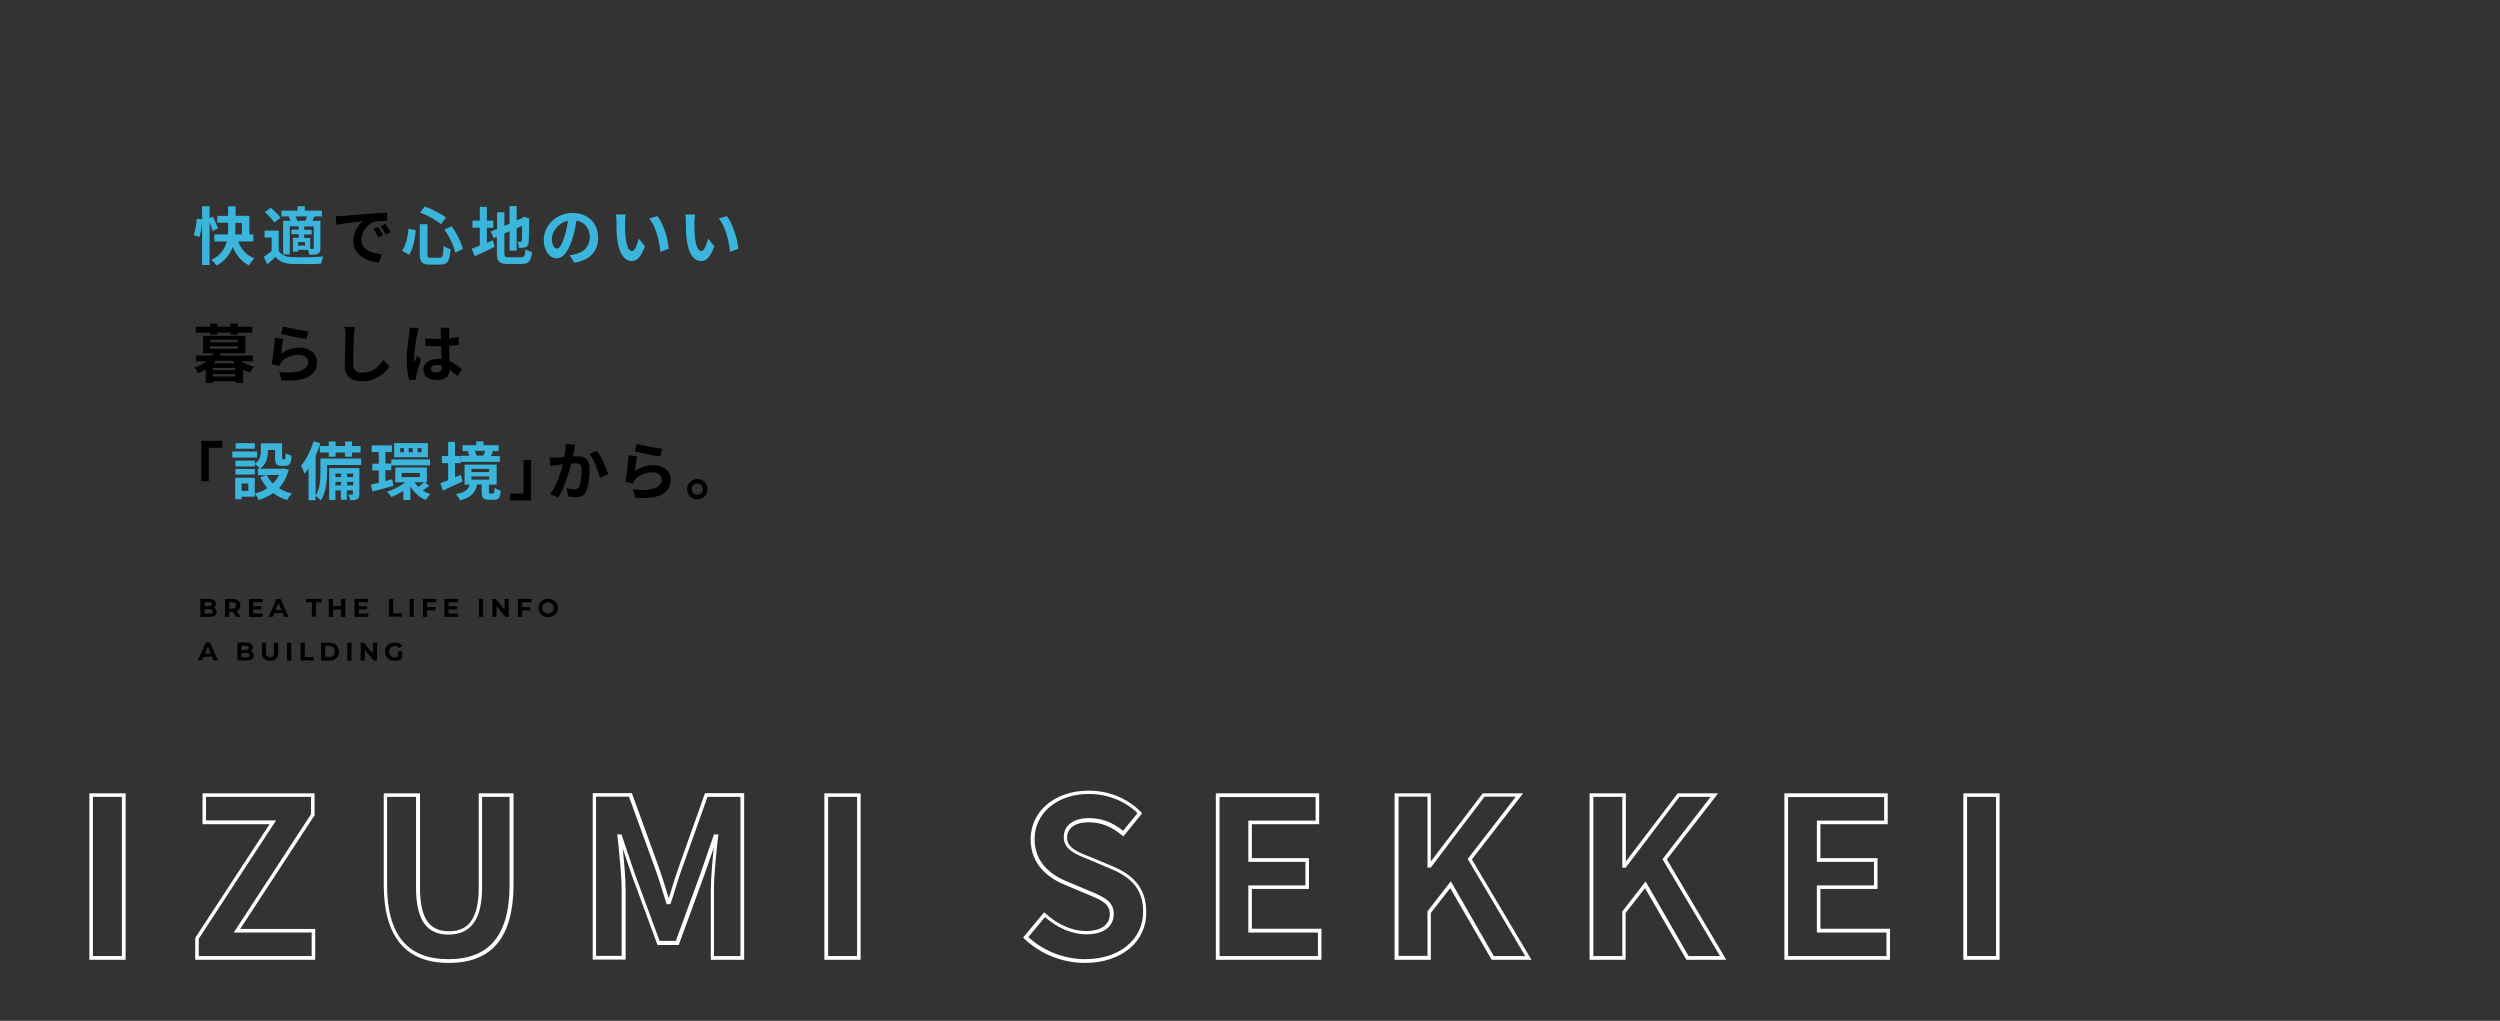 <?xml version="1.0" encoding="utf-8"?>
<!-- Generator: Adobe Illustrator 25.1.0, SVG Export Plug-In . SVG Version: 6.00 Build 0)  -->
<svg version="1.1" id="レイヤー_2" xmlns="http://www.w3.org/2000/svg" xmlns:xlink="http://www.w3.org/1999/xlink" x="0px"
	 y="0px" width="1200px" height="490px" viewBox="0 0 1200 490" style="enable-background:new 0 0 1200 490;" xml:space="preserve">
<rect x="0" y="0" width="1200" height="490" fill="#333333" stroke="none"/>
<style type="text/css">
	.st0{fill:#3BB5DB;}
	.st1{fill:#FFFFFF;}
</style>
<g>
	<g>
		<path class="st0" d="M93,112.9c0.7-2,1.3-5.4,1.5-7.9l2.6,0.3c-0.1,2.6-0.7,6.2-1.4,8.5L93,112.9z M102,110.9
			c-0.2-1.1-0.8-2.6-1.4-4.1v20.4H97V99h3.6v5.7l1.6-0.7c0.9,1.8,2,4.2,2.4,5.7L102,110.9z M114.3,115.9c1.5,3.7,4,6.7,7.8,8.1
			c-0.8,0.8-2,2.3-2.5,3.4c-3.8-1.8-6.2-4.9-7.9-8.9c-1.2,3.4-3.5,6.6-7.7,9c-0.5-0.8-1.8-2.1-2.5-2.8c4.6-2.2,6.5-5.5,7.4-8.8h-6
			v-3.4h6.5c0.1-1,0.1-1.9,0.1-2.8v-2.8h-5.2v-3.3h5.2V99h3.6v4.6h6.6v8.9h1.9v3.4H114.3z M113,109.7c0,0.9,0,1.8-0.1,2.8h3.2v-5.5
			H113V109.7z"/>
		<path class="st0" d="M133.8,120.4c1.2,2,3.3,2.9,6.4,3c3.6,0.2,10.8,0.1,15-0.3c-0.4,0.8-0.9,2.5-1.1,3.5
			c-3.8,0.2-10.2,0.2-13.9,0.1c-3.6-0.2-6-1-7.9-3.4c-1.2,1.2-2.5,2.3-4,3.6l-1.7-3.6c1.2-0.8,2.5-1.8,3.8-2.8V114H127v-3.3h6.8
			V120.4z M131.6,106.8c-0.8-1.5-2.9-3.6-4.5-5l2.8-2.1c1.7,1.4,3.8,3.4,4.8,4.8L131.6,106.8z M139.1,103.9h-4v-2.8h7.7V99h3.5v2.1
			h8.2v2.8H151c-0.4,0.8-0.8,1.5-1.1,2.1h3.9v13c0,1.5-0.2,2.2-1.2,2.8c-1,0.5-2.3,0.5-4.1,0.5c-0.1-0.7-0.4-1.7-0.7-2.4h-4.7v0.9
			h-2.5v-6.7h2.8v-1.7h-3.5v-2.2h3.5v-1.6h-4.3v13.5h-3.2V106h3.5c-0.2-0.7-0.5-1.4-0.8-2L139.1,103.9z M146.6,106
			c0.3-0.6,0.5-1.4,0.8-2.1h-5.5c0.4,0.7,0.6,1.5,0.7,2.1H146.6z M146.4,116.2h-3.3v1.7h3.3V116.2z M150.5,108.7H146v1.6h3.6v2.2
			H146v1.7h2.9v5.3c0.5,0,1,0,1.2,0c0.3,0,0.5-0.1,0.5-0.5V108.7z"/>
		<path d="M164.1,103.7c2.5-0.2,7.6-0.7,13.1-1.1c3.1-0.3,6.4-0.5,8.6-0.5l0,3.9c-1.6,0-4.2,0-5.9,0.4c-3.7,1-6.4,4.9-6.4,8.5
			c0,5,4.7,6.8,9.8,7.1L182,126c-6.4-0.4-12.4-3.8-12.4-10.4c0-4.4,2.5-7.8,4.5-9.4c-2.9,0.3-9,1-12.6,1.7l-0.4-4.2
			C162.4,103.8,163.6,103.8,164.1,103.7z M183.9,113l-2.3,1c-0.8-1.7-1.4-2.9-2.4-4.2l2.2-0.9C182.3,110,183.4,111.8,183.9,113z
			 M187.5,111.5l-2.3,1.1c-0.8-1.6-1.5-2.8-2.5-4.1l2.2-1C185.7,108.6,186.8,110.3,187.5,111.5z"/>
		<path class="st0" d="M199.6,110.5c-0.5,4.2-1.2,8.8-3.2,11.8l-3.4-1.9c1.8-2.6,2.7-6.5,3.1-10.6L199.6,110.5z M205.2,107.6V122
			c0,1.5,0.2,1.7,1.6,1.7h4.2c1.5,0,1.7-0.9,1.9-5.7c0.8,0.7,2.4,1.3,3.4,1.6c-0.4,5.6-1.4,7.4-5,7.4h-4.9c-3.9,0-4.9-1.2-4.9-5
			v-14.4H205.2z M203.9,99.1c3.6,1.3,7.8,3.5,10.2,5.3l-2.4,3.2c-2.3-1.9-6.5-4.3-10.1-5.6L203.9,99.1z M216.7,108.6
			c2.6,3.3,4.7,7.8,5.5,10.9l-3.7,1.8c-0.6-3.1-2.7-7.7-5.2-11.1L216.7,108.6z"/>
		<path class="st0" d="M233.8,116.5c0.9-0.4,1.9-0.8,2.8-1.2l0.8,3.2c-3.2,1.6-6.7,3.2-9.5,4.5l-1.5-3.6c1.1-0.4,2.4-0.9,3.9-1.5
			v-8.6h-3.5v-3.4h3.5v-6.6h3.4v6.6h3.1v3.4h-3.1V116.5z M250,123.5c1.7,0,2-0.7,2.2-3.8c0.8,0.5,2.2,1.1,3.2,1.3
			c-0.5,4.2-1.5,5.7-5.1,5.7h-6.5c-4.1,0-5.3-1.1-5.3-5.3v-7.8l-1.6,0.7l-1.3-3.2l3-1.2v-8h3.5v6.5l2.5-1.1v-8.4h3.4v6.9l2.4-1
			l0.6-0.4l0.6-0.4l2.5,0.9l-0.1,0.6c0,5.8-0.1,9.4-0.2,10.6c-0.1,1.4-0.6,2.1-1.5,2.5c-0.9,0.4-2.2,0.4-3.2,0.4
			c-0.1-0.9-0.4-2.3-0.8-3c0.5,0.1,1.2,0.1,1.5,0.1c0.4,0,0.5-0.1,0.7-0.7c0.1-0.5,0.1-2.7,0.1-7l-2.6,1.2v10.7h-3.4V111l-2.5,1.1
			v9.4c0,1.8,0.3,2,2.1,2H250z"/>
		<path class="st0" d="M275.7,126.1l-2.3-3.6c1.2-0.1,2-0.3,2.8-0.5c3.9-0.9,6.9-3.7,6.9-8.1c0-4.2-2.3-7.3-6.4-8
			c-0.4,2.6-0.9,5.4-1.8,8.2c-1.8,6.1-4.4,9.9-7.7,9.9c-3.4,0-6.2-3.7-6.2-8.8c0-7,6.1-13,13.9-13c7.5,0,12.2,5.2,12.2,11.8
			C287.2,120.4,283.3,124.9,275.7,126.1z M267.3,119.3c1.3,0,2.5-1.9,3.7-6c0.7-2.2,1.3-4.8,1.6-7.3c-5,1-7.7,5.5-7.7,8.8
			C264.9,117.8,266.2,119.3,267.3,119.3z"/>
		<path class="st0" d="M300,106.7c0,2,0,4.2,0.2,6.4c0.4,4.4,1.3,7.4,3.2,7.4c1.4,0,2.6-3.5,3.2-6l3,3.7c-2,5.3-3.9,7.1-6.3,7.1
			c-3.3,0-6.2-3-7.1-11.1c-0.3-2.8-0.3-6.3-0.3-8.2c0-0.8-0.1-2.2-0.2-3.1l4.7,0.1C300.1,104.1,300,105.8,300,106.7z M321,119.4
			l-4,1.5c-0.5-4.9-2.1-12.3-5.4-16l3.9-1.2C318.4,107.2,320.7,114.7,321,119.4z"/>
		<path class="st0" d="M333.3,106.7c0,2,0,4.2,0.2,6.4c0.4,4.4,1.3,7.4,3.2,7.4c1.4,0,2.6-3.5,3.2-6l3,3.7c-2,5.3-3.9,7.1-6.3,7.1
			c-3.3,0-6.2-3-7.1-11.1c-0.3-2.8-0.3-6.3-0.3-8.2c0-0.8-0.1-2.2-0.2-3.1l4.7,0.1C333.5,104.1,333.3,105.8,333.3,106.7z
			 M354.4,119.4l-4,1.5c-0.5-4.9-2.1-12.3-5.4-16l3.9-1.2C351.7,107.2,354,114.7,354.4,119.4z"/>
		<path d="M115.6,173.3c1.8,1.2,4.1,2.2,6.5,2.7c-0.7,0.6-1.6,1.8-2.1,2.7c-1.2-0.3-2.2-0.8-3.3-1.3v6.4h-3.7v-0.8h-10.7v0.8h-3.5
			v-6.4c-1.1,0.6-2.3,1.2-3.6,1.7c-0.4-0.8-1.3-2.1-2-2.6c2.5-0.8,4.5-1.9,6-3.1h-5.2v-2.7h7.8c0.2-0.4,0.5-0.7,0.6-1.1h-4.9v-8.4
			h20.3v8.4H106c-0.2,0.4-0.3,0.7-0.5,1.1h15.9v2.7H115.6z M100.8,159.7H94v-2.9h6.8v-1.5h3.5v1.5h6.4v-1.5h3.5v1.5h6.9v2.9h-6.9
			v0.9h-3.5v-0.9h-6.4v0.9h-3.5V159.7z M100.8,164.3h13.4v-1.2h-13.4V164.3z M100.8,167.4h13.4v-1.2h-13.4V167.4z M112.9,176.6
			h-10.7v1.1h10.7V176.6z M112.9,180.7v-1.1h-10.7v1.1H112.9z M112.8,174.4c-0.4-0.4-0.7-0.8-1.1-1.2h-8.1c-0.4,0.4-0.7,0.8-1.1,1.2
			H112.8z"/>
		<path d="M134.9,169.8c2.8-2,5.8-2.9,8.9-2.9c5.3,0,8.4,3.3,8.4,6.9c0,5.5-4.4,9.8-17,8.7l-1.2-4c9.1,1.2,13.9-1,13.9-4.8
			c0-2-1.9-3.4-4.5-3.4c-3.4,0-6.5,1.3-8.4,3.6c-0.5,0.7-0.8,1.2-1.1,1.8l-3.5-0.9c0.6-3,1.3-8.9,1.5-12.7l4.1,0.6
			C135.6,164.4,135.1,168.1,134.9,169.8z M148,159l-0.9,3.7c-3.1-0.4-9.8-1.8-12.2-2.4l1-3.6C138.7,157.5,145.3,158.7,148,159z"/>
		<path d="M169.9,161c-0.1,3.3-0.4,10.1-0.4,13.8c0,3.1,1.8,4.1,4.2,4.1c5,0,8.2-2.9,10.4-6.2l2.8,3.3c-1.9,2.9-6.2,7-13.2,7
			c-5,0-8.2-2.2-8.2-7.4c0-4.1,0.3-12,0.3-14.6c0-1.4-0.1-2.9-0.4-4.1l4.9,0.1C170.1,158.3,170,159.8,169.9,161z"/>
		<path d="M200.3,160.3c-0.5,2-1.5,8.7-1.5,11.7c0,0.6,0,1.4,0.1,2c0.4-1.1,0.9-2.1,1.4-3.1l1.8,1.5c-0.8,2.5-1.8,5.6-2.2,7.2
			c-0.1,0.4-0.2,1.1-0.2,1.4c0,0.3,0,0.8,0.1,1.2l-3.4,0.3c-0.6-2.1-1.2-5.6-1.2-9.7c0-4.6,0.9-10.3,1.2-12.6c0.1-0.8,0.3-2,0.3-3
			l4.2,0.4C200.8,158.2,200.4,159.8,200.3,160.3z M215.6,159.3c0,0.7-0.1,1.8-0.1,3.1c1.7-0.2,3.2-0.4,4.7-0.7v3.8
			c-1.5,0.2-3,0.4-4.7,0.5c0.1,2.9,0.2,5.4,0.3,7.4c2.5,1,4.4,2.6,5.9,3.9l-2.1,3.2c-1.3-1.2-2.5-2.2-3.7-3.1c-0.2,2.9-1.8,5-5.9,5
			c-4.2,0-6.8-1.8-6.8-4.9c0-3.1,2.6-5.2,6.7-5.2c0.7,0,1.4,0,2,0.1c-0.1-1.9-0.2-4.1-0.2-6.2c-0.7,0-1.5,0-2.2,0
			c-1.8,0-3.5-0.1-5.3-0.2v-3.6c1.7,0.2,3.5,0.3,5.3,0.3c0.7,0,1.4,0,2.1,0c0-1.5,0-2.7,0-3.4c0-0.5-0.1-1.4-0.2-2h4.3
			C215.7,157.9,215.6,158.6,215.6,159.3z M209.6,178.8c1.8,0,2.5-1,2.5-2.8c0-0.2,0-0.3,0-0.5c-0.8-0.2-1.6-0.3-2.4-0.3
			c-1.7,0-2.9,0.7-2.9,1.9C206.8,178.3,208,178.8,209.6,178.8z"/>
		<path d="M106.7,211.6v3.3h-6.5v16.1h-3.6v-19.4H106.7z"/>
		<path class="st0" d="M123.4,219.6h-11.9v-2.9h11.9V219.6z M138.6,225.5c-1,3.7-2.6,6.5-4.7,8.8c1.8,1.2,3.9,2,6.2,2.6
			c-0.8,0.8-1.8,2.2-2.3,3.1c-2.5-0.8-4.8-1.9-6.7-3.3c-2,1.4-4.4,2.5-6.9,3.3c-0.4-0.9-1.2-2.3-1.9-3.1v1.5H116v1.2h-3.1v-10.3h9.4
			v7.6c2.3-0.6,4.3-1.4,6.1-2.6c-1.4-1.5-2.5-3.3-3.5-5.2l3.1-1h-4.2v-3.2h1c-0.5-0.6-1.8-1.7-2.5-2.2v1.2H113v-2.8h9.3v1.5
			c2.6-1.8,2.9-4.2,2.9-6.2v-3.6h10.2v6.8c0,0.8,0.1,0.9,0.4,0.9h0.8c0.4,0,0.5-0.4,0.5-3c0.7,0.5,2.1,1,2.9,1.3
			c-0.3,3.8-1.1,4.8-3.1,4.8h-1.8c-2.4,0-3.1-0.9-3.1-3.9v-3.7h-3.4v0.5c0,2.9-0.6,6.3-3.8,8.5h10.7l0.6-0.2L138.6,225.5z
			 M122.3,227.8H113v-2.7h9.3V227.8z M122.3,215.4h-9.2v-2.7h9.2V215.4z M119.2,232.1H116v3.5h3.2V232.1z M128.1,228
			c0.7,1.5,1.7,2.9,2.9,4.1c1.2-1.2,2.1-2.5,2.9-4.1H128.1z"/>
		<path class="st0" d="M173.2,223.2H157v3.6c0,3.9-0.5,9.7-3,13.4c-0.5-0.6-1.8-1.8-2.5-2.2v2.1h-3.4v-15.2
			c-0.6,0.9-1.2,1.8-1.9,2.5c-0.3-0.8-1.2-2.9-1.7-3.9c2.4-2.8,4.7-7.2,6-11.7l3.3,1c-0.6,1.9-1.4,3.9-2.3,5.9v19.2
			c2.1-3.2,2.3-7.8,2.3-11.2v-6.6h19.6V223.2z M157.8,214.1v-2.2h3.3v2.2h4.5v-2.2h3.4v2.2h4.1v3.1H169v2h-3.4v-2h-4.5v2h-3.3v-2
			h-4.3v-3.1H157.8z M172.5,237c0,1.4-0.2,2.1-1,2.6c-0.8,0.5-1.9,0.5-3.5,0.5c-0.1-0.8-0.4-1.9-0.8-2.7c0.8,0,1.6,0,1.9,0
			c0.3,0,0.3-0.1,0.3-0.4v-1.6h-2.9v4.5h-2.9v-4.5H161v4.6h-3v-15.3h14.5V237z M161,227.3v1.7h2.7v-1.7H161z M163.7,233v-1.7H161
			v1.7H163.7z M166.6,227.3v1.7h2.9v-1.7H166.6z M169.5,233v-1.7h-2.9v1.7H169.5z"/>
		<path class="st0" d="M188.8,233.2c-3.5,1-7.1,2-10,2.7l-0.8-3.3c1.1-0.2,2.4-0.5,3.8-0.9v-5.9h-3.1v-3.2h3.1V217h-3.4v-3.2h9.7
			v3.2H185v5.5h2.8v3.2H185v5.2l3.3-0.9L188.8,233.2z M206.1,233.2c-1.1,0.8-2.2,1.6-3.2,2.2c1.1,0.8,2.4,1.4,3.7,1.8
			c-0.7,0.6-1.7,1.9-2.2,2.8c-3.1-1.2-5.6-3.6-7.4-6.5v6.5h-3.4v-4.4c-1.8,1.2-3.8,2.2-5.7,3c-0.5-0.8-1.4-1.9-2.1-2.6
			c3-0.9,6.4-2.6,8.8-4.5h-4.9v-7.1h15.2v7.1h-1.1L206.1,233.2z M187.8,220.5h18.6v2.9h-18.6V220.5z M205.4,219.5h-16.2v-6.8h16.2
			V219.5z M193.9,215.1h-1.8v2h1.8V215.1z M192.8,229h8.7v-2h-8.7V229z M198.1,215.1h-1.9v2h1.9V215.1z M199,231.5
			c0.5,0.8,1.1,1.5,1.8,2.2c0.9-0.6,2-1.5,2.7-2.2H199z M202.4,215.1h-2v2h2V215.1z"/>
		<path class="st0" d="M222,231.1c-3.2,1.5-6.7,3.1-9.4,4.4l-1.2-3.6c1-0.4,2.3-0.8,3.7-1.4v-8.2h-3v-3.4h3v-6.8h3.3v6.8h2.8v3.4
			h-2.8v6.8c0.9-0.4,1.9-0.8,2.8-1.2L222,231.1z M236.7,236.8c0.5,0,0.6-0.3,0.7-2.6c0.7,0.5,2.1,1.1,3,1.3
			c-0.3,3.5-1.2,4.4-3.3,4.4h-2.4c-2.9,0-3.5-1-3.5-3.9v-3.5h-2.2c-0.7,3.6-2.4,6.2-8.2,7.7c-0.3-0.9-1.3-2.3-2-3
			c4.8-0.9,6.1-2.4,6.6-4.6H223v-9.6h15.4v9.6h-3.7v3.5c0,0.8,0.1,0.8,0.6,0.8H236.7z M239.8,221.7h-18.5v-2.9h4
			c-0.2-0.7-0.5-1.5-0.8-2.1l1.1-0.2H222v-2.8h6.6v-1.8h3.5v1.8h7.2v2.8h-3.4l0.8,0.2c-0.4,0.8-0.8,1.5-1.1,2.2h4.3V221.7z
			 M226.3,226.6h8.5v-1.5h-8.5V226.6z M226.3,230.2h8.5v-1.5h-8.5V230.2z M227.9,216.4c0.4,0.7,0.7,1.6,0.8,2.2l-0.4,0.1h3.9l-0.2,0
			c0.3-0.7,0.7-1.5,0.9-2.3H227.9z"/>
		<path d="M244.8,240.2v-3.3h6.5v-16.1h3.6v19.4H244.8z"/>
		<path d="M275.6,216c-0.2,0.9-0.4,2-0.6,3.1c1-0.1,1.9-0.1,2.5-0.1c3.2,0,5.5,1.4,5.5,5.8c0,3.6-0.4,8.5-1.7,11.1
			c-1,2.1-2.7,2.8-5,2.8c-1.2,0-2.6-0.2-3.6-0.4l-0.7-4c1.2,0.3,2.9,0.6,3.7,0.6c1,0,1.8-0.3,2.3-1.3c0.8-1.7,1.2-5.4,1.2-8.4
			c0-2.4-1-2.8-2.9-2.8c-0.5,0-1.2,0.1-2.1,0.1c-1.2,4.6-3.4,11.8-6.2,16.3l-3.9-1.6c2.9-4,5-10.1,6.1-14.3c-1.1,0.1-2,0.2-2.6,0.3
			c-0.8,0.2-2.5,0.4-3.4,0.5l-0.4-4.1c1.1,0.1,2.1,0,3.2,0c0.9,0,2.4-0.1,3.9-0.2c0.4-2.3,0.7-4.5,0.6-6.4l4.5,0.5
			C276,214.2,275.8,215.2,275.6,216z M291.9,227.6l-3.9,1.8c-0.8-3.4-2.9-8.9-5.1-11.5l3.6-1.5C288.5,218.9,291,224.7,291.9,227.6z"
			/>
		<path d="M304.7,226.2c2.8-2,5.8-2.9,8.9-2.9c5.3,0,8.4,3.3,8.4,6.9c0,5.5-4.4,9.8-17,8.7l-1.2-4c9.1,1.2,13.9-1,13.9-4.8
			c0-2-1.9-3.4-4.5-3.4c-3.4,0-6.5,1.3-8.4,3.6c-0.5,0.7-0.8,1.2-1.1,1.8l-3.5-0.9c0.6-3,1.3-8.9,1.5-12.7l4.1,0.6
			C305.4,220.8,304.9,224.5,304.7,226.2z M317.8,215.4l-0.9,3.7c-3.1-0.4-9.8-1.8-12.2-2.4l1-3.6
			C308.5,213.9,315.1,215.1,317.8,215.4z"/>
		<path d="M339.6,234.8c0,2.7-2.2,4.9-4.9,4.9c-2.7,0-4.9-2.2-4.9-4.9c0-2.7,2.2-4.9,4.9-4.9C337.4,229.9,339.6,232.1,339.6,234.8z
			 M337.4,234.8c0-1.5-1.2-2.7-2.7-2.7c-1.5,0-2.7,1.2-2.7,2.7c0,1.5,1.2,2.7,2.7,2.7C336.2,237.5,337.4,236.3,337.4,234.8z"/>
	</g>
</g>
<g>
	<path d="M104,293.8c0,1.5-1.2,2.3-3.4,2.3h-4.4v-8.6h4.2c2.1,0,3.2,0.9,3.2,2.2c0,0.9-0.4,1.5-1.1,1.9
		C103.4,291.9,104,292.7,104,293.8z M98.2,289v2h2c1,0,1.5-0.3,1.5-1c0-0.7-0.5-1-1.5-1H98.2z M102.1,293.5c0-0.7-0.6-1.1-1.6-1.1
		h-2.3v2.1h2.3C101.5,294.6,102.1,294.3,102.1,293.5z"/>
	<path d="M113.5,296.1l-1.7-2.4h-0.1H110v2.4h-2v-8.6h3.7c2.3,0,3.7,1.2,3.7,3.1c0,1.3-0.6,2.2-1.8,2.7l1.9,2.8H113.5z M111.6,289.1
		H110v3h1.6c1.2,0,1.8-0.6,1.8-1.5C113.4,289.7,112.8,289.1,111.6,289.1z"/>
	<path d="M126.1,294.5v1.6h-6.6v-8.6h6.5v1.6h-4.5v1.9h4v1.5h-4v2H126.1z"/>
	<path d="M135.7,294.3h-4l-0.8,1.8h-2l3.8-8.6h2l3.8,8.6h-2.1L135.7,294.3z M135.1,292.8l-1.4-3.3l-1.4,3.3H135.1z"/>
	<path d="M149.6,289.1h-2.7v-1.6h7.5v1.6h-2.7v6.9h-2V289.1z"/>
	<path d="M165.7,287.5v8.6h-2v-3.5h-3.9v3.5h-2v-8.6h2v3.4h3.9v-3.4H165.7z"/>
	<path d="M176.8,294.5v1.6h-6.6v-8.6h6.5v1.6h-4.5v1.9h4v1.5h-4v2H176.8z"/>
	<path d="M186.7,287.5h2v6.9h4.3v1.6h-6.3V287.5z"/>
	<path d="M196.6,287.5h2v8.6h-2V287.5z"/>
	<path d="M205,289.1v2.3h4v1.6h-4v3.1h-2v-8.6h6.5v1.6H205z"/>
	<path d="M219.9,294.5v1.6h-6.6v-8.6h6.5v1.6h-4.5v1.9h4v1.5h-4v2H219.9z"/>
	<path d="M229.9,287.5h2v8.6h-2V287.5z"/>
	<path d="M244.2,287.5v8.6h-1.6l-4.3-5.2v5.2h-2v-8.6h1.6l4.3,5.2v-5.2H244.2z"/>
	<path d="M250.6,289.1v2.3h4v1.6h-4v3.1h-2v-8.6h6.5v1.6H250.6z"/>
	<path d="M258.4,291.8c0-2.5,2-4.4,4.7-4.4c2.7,0,4.7,1.9,4.7,4.4c0,2.6-2,4.4-4.7,4.4C260.4,296.2,258.4,294.4,258.4,291.8z
		 M265.7,291.8c0-1.6-1.1-2.7-2.7-2.7c-1.5,0-2.7,1.1-2.7,2.7c0,1.6,1.1,2.7,2.7,2.7C264.6,294.5,265.7,293.4,265.7,291.8z"/>
	<path d="M101.8,315.2h-4l-0.8,1.8h-2l3.8-8.6h2l3.8,8.6h-2.1L101.8,315.2z M101.2,313.7l-1.4-3.3l-1.4,3.3H101.2z"/>
	<path d="M121.8,314.7c0,1.5-1.2,2.3-3.4,2.3h-4.4v-8.6h4.2c2.1,0,3.2,0.9,3.2,2.2c0,0.9-0.4,1.5-1.1,1.9
		C121.2,312.9,121.8,313.6,121.8,314.7z M115.9,310v2h2c1,0,1.5-0.3,1.5-1c0-0.7-0.5-1-1.5-1H115.9z M119.8,314.5
		c0-0.7-0.6-1.1-1.6-1.1h-2.3v2.1h2.3C119.2,315.6,119.8,315.2,119.8,314.5z"/>
	<path d="M125.7,313.3v-4.8h2v4.7c0,1.6,0.7,2.3,1.9,2.3c1.2,0,1.9-0.7,1.9-2.3v-4.7h2v4.8c0,2.5-1.4,3.9-3.9,3.9
		C127.1,317.2,125.7,315.8,125.7,313.3z"/>
	<path d="M137.8,308.5h2v8.6h-2V308.5z"/>
	<path d="M144.3,308.5h2v6.9h4.3v1.6h-6.3V308.5z"/>
	<path d="M154.1,308.5h3.9c2.8,0,4.7,1.7,4.7,4.3c0,2.6-1.9,4.3-4.7,4.3h-3.9V308.5z M157.9,315.4c1.7,0,2.8-1,2.8-2.7
		s-1.1-2.7-2.8-2.7h-1.8v5.3H157.9z"/>
	<path d="M166.7,308.5h2v8.6h-2V308.5z"/>
	<path d="M181,308.5v8.6h-1.6l-4.3-5.2v5.2h-2v-8.6h1.6l4.3,5.2v-5.2H181z"/>
	<path d="M191.2,312.6h1.8v3.5c-0.9,0.7-2.2,1.1-3.5,1.1c-2.7,0-4.7-1.8-4.7-4.4c0-2.6,2-4.4,4.7-4.4c1.5,0,2.8,0.5,3.6,1.5
		l-1.3,1.2c-0.6-0.7-1.3-1-2.2-1c-1.7,0-2.8,1.1-2.8,2.7c0,1.6,1.1,2.7,2.8,2.7c0.5,0,1-0.1,1.5-0.4V312.6z"/>
</g>
<g>
	<g>
		<path class="st1" d="M60.2,460.7H42.9v-79.9h17.4V460.7z M44.6,458.9h13.9v-76.4H44.6V458.9z"/>
		<path class="st1" d="M151.4,460.7H93.7v-10.5l35.7-54.6H97.2v-14.8H151v10.5l-35.7,54.6h36V460.7z M95.4,458.9h54.2v-11.3h-37.4
			l37.1-56.8v-8.3H98.9v11.3h33.6l-37.1,56.8V458.9z"/>
		<path class="st1" d="M215.4,462.2c-20.7,0-31.2-12.6-31.2-37.5v-43.9h17.4v45.3c0,14.4,4.3,20.9,13.9,20.9
			c6.1,0,14.3-2.2,14.3-20.9v-45.3h16.7v43.9C246.4,449.9,236.2,462.2,215.4,462.2z M185.8,382.5v42.2c0,24,9.7,35.7,29.5,35.7
			c19.7,0,29.3-11.7,29.3-35.7v-42.2h-13.2v43.5c0,15.2-5.3,22.6-16.1,22.6c-10.7,0-15.6-7.2-15.6-22.6v-43.5H185.8z"/>
		<path class="st1" d="M357.2,460.7h-16v-33.5c0-5.7,0.7-13.3,1.4-20.2l-4.6,13.2l-12.2,33.4h-10.2l-12.3-33.4l-4.4-12.9
			c0.7,6.6,1.4,14.2,1.4,19.8v33.5h-15.8v-79.9h18.8l13.5,37.2c1.1,3.2,2.1,6.5,3.1,9.7c0.4,1.2,0.7,2.4,1.1,3.6
			c0.6-1.8,1.1-3.7,1.7-5.5c0.8-2.6,1.6-5.3,2.5-7.8l13.2-37.2h18.8V460.7z M342.9,458.9h12.5v-76.4h-15.8l-12.8,36
			c-0.9,2.5-1.7,5.2-2.5,7.7c-0.7,2.4-1.5,4.9-2.3,7.2l-0.2,0.6h-1.8l-0.2-0.6c-0.6-1.8-1.1-3.6-1.7-5.4c-1-3.2-2-6.5-3.1-9.6
			l-13.1-36h-15.8v76.4h12.3v-31.7c0-6.2-0.9-14.9-1.6-21.9c-0.1-1.3-0.3-2.5-0.4-3.7l-0.1-1h2l6.4,18.9l11.9,32.2h7.8l11.8-32.2
			l6.5-18.9h2.1l-0.1,1c-0.9,8.1-2,18.4-2,25.5V458.9z"/>
		<path class="st1" d="M413.1,460.7h-17.4v-79.9h17.4V460.7z M397.5,458.9h13.9v-76.4h-13.9V458.9z"/>
		<path class="st1" d="M520.8,462.2c-10.8,0-21.4-4.2-29.1-11.6l-0.6-0.6l10.1-12.1l0.7,0.6c5.7,5.3,12.9,8.4,19.2,8.4
			c7.4,0,11.6-3,11.6-8.1c0-5-3.9-6.7-10.4-9.4l-11.2-4.7c-7.5-3.1-16.4-9.4-16.4-21.8c0-13.6,11.7-23.4,27.9-23.4
			c9.5,0,18.7,3.7,25.1,10.3l0.5,0.6l-9,11.1l-0.7-0.6c-5.2-4.3-10.1-6.2-16-6.2c-6.5,0-10.3,2.8-10.3,7.4c0,4.8,4.9,6.8,11,9.2
			l0.6,0.2l10.2,4.3c11.1,4.6,16.2,11.5,16.2,22C550.4,452.1,538.2,462.2,520.8,462.2z M493.6,449.8c7.3,6.7,17.2,10.6,27.3,10.6
			c16.4,0,27.8-9.4,27.8-22.8c0-9.8-4.7-16.1-15.2-20.4l-10.8-4.6c-6.5-2.6-12.1-4.8-12.1-10.8c0-5.6,4.6-9.1,12.1-9.1
			c6,0,11.2,1.9,16.4,6.1l6.9-8.5c-6.1-5.9-14.5-9.2-23.3-9.2c-15.1,0-26.1,9.1-26.1,21.7c0,11.5,8.3,17.3,15.3,20.2l11.2,4.7
			c6.7,2.8,11.5,4.9,11.5,11c0,6.2-5,9.8-13.3,9.8c-6.5,0-13.8-3.1-19.7-8.3L493.6,449.8z"/>
		<path class="st1" d="M634.4,460.7h-50.8v-79.9h49.6v14.8h-32.3v16.3h27.4v14.8h-27.4v19.1h33.4V460.7z M585.3,458.9h47.3v-11.3
			h-33.4V425h27.4v-11.3h-27.4v-19.8h32.3v-11.3h-46.1V458.9z"/>
		<path class="st1" d="M735.1,460.7H716l-19.9-34.4l-9.3,11.9v22.5h-17.4v-79.9h17.4v32.7l24.9-32.7h19.4l-24.6,31.7L735.1,460.7z
			 M717,458.9h15.1l-27.6-46.6l23.1-29.9h-15l-25.8,34h-1.6v-34h-13.9v76.4h13.9v-21.4l11.2-14.4L717,458.9z"/>
		<path class="st1" d="M828.6,460.7h-19.1l-19.9-34.4l-9.3,11.9v22.5H763v-79.9h17.4v32.7l24.9-32.7h19.4l-24.6,31.7L828.6,460.7z
			 M810.5,458.9h15.1L798,412.4l23.1-29.9h-15l-25.8,34h-1.6v-34h-13.9v76.4h13.9v-21.4l11.2-14.4L810.5,458.9z"/>
		<path class="st1" d="M907.3,460.7h-50.8v-79.9h49.6v14.8h-32.3v16.3h27.4v14.8h-27.4v19.1h33.4V460.7z M858.2,458.9h47.3v-11.3
			h-33.4V425h27.4v-11.3h-27.4v-19.8h32.3v-11.3h-46.1V458.9z"/>
		<path class="st1" d="M959.8,460.7h-17.4v-79.9h17.4V460.7z M944.2,458.9h13.9v-76.4h-13.9V458.9z"/>
	</g>
</g>
</svg>
